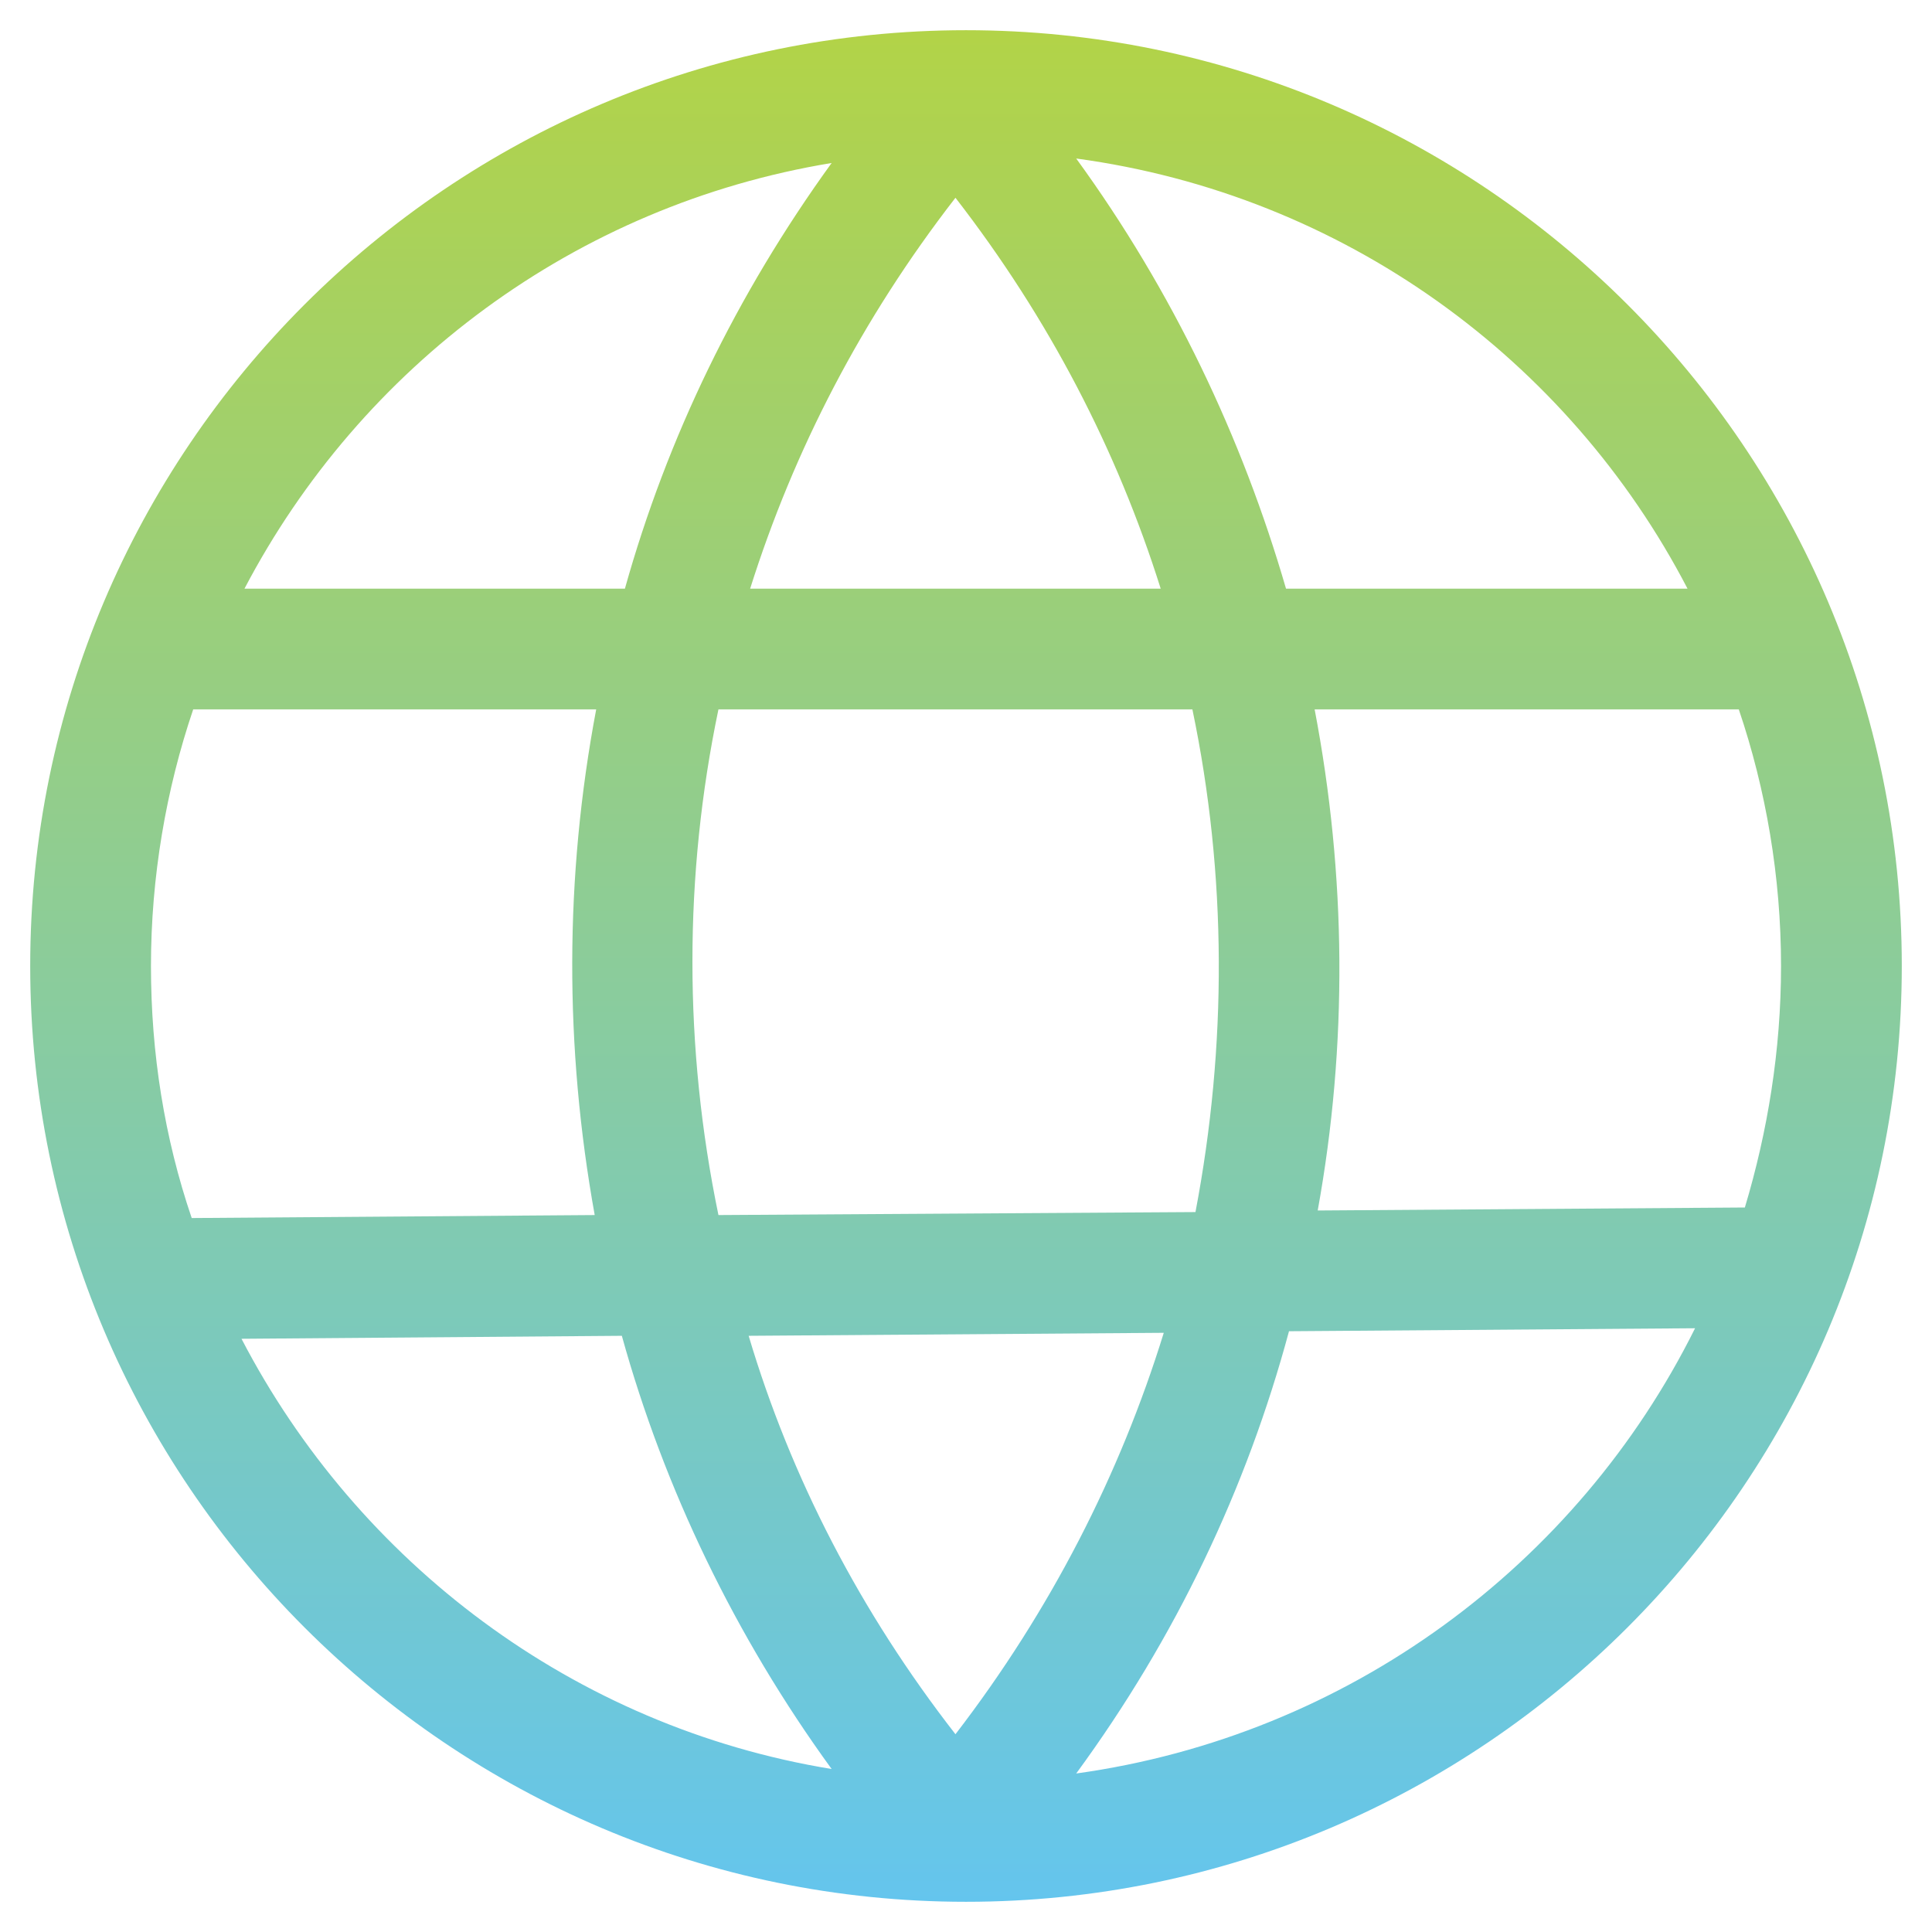 <svg width="22" height="22" viewBox="0 0 22 22" fill="none" xmlns="http://www.w3.org/2000/svg">
<g clip-path="url(#clip0_120_9350)">
<path d="M11 21.656C16.878 21.656 21.656 16.878 21.656 11C21.656 5.122 16.878 0.344 11 0.344C5.122 0.344 0.344 5.122 0.344 11C0.344 16.878 5.122 21.656 11 21.656ZM2.75 15.245L7.081 15.211C7.562 16.947 8.37 18.631 9.47 20.144C6.531 19.663 4.073 17.789 2.75 15.245ZM8.181 8.078H13.578C13.973 9.969 13.973 11.911 13.613 13.802L8.181 13.836C7.786 11.928 7.786 9.969 8.181 8.078ZM10.88 19.748C9.797 18.356 9.006 16.827 8.525 15.211L13.252 15.177C12.753 16.792 11.963 18.339 10.88 19.748ZM12.255 20.195C13.389 18.648 14.197 16.947 14.678 15.159L19.302 15.125C17.961 17.823 15.348 19.766 12.255 20.195ZM20.281 11C20.281 11.963 20.127 12.891 19.869 13.75L15.005 13.784C15.348 11.894 15.331 9.969 14.97 8.078H19.8C20.109 8.989 20.281 9.986 20.281 11ZM19.216 6.703H14.644C14.145 4.984 13.355 3.317 12.255 1.805C15.297 2.217 17.858 4.091 19.216 6.703ZM13.217 6.703H8.542C9.041 5.122 9.814 3.627 10.88 2.252C11.945 3.627 12.719 5.122 13.217 6.703ZM9.47 1.856C8.387 3.352 7.597 4.984 7.116 6.703H2.784C4.108 4.177 6.548 2.337 9.47 1.856ZM6.789 8.078C6.428 9.986 6.428 11.928 6.772 13.836L2.183 13.87C1.873 12.959 1.719 11.997 1.719 11C1.719 9.986 1.891 8.989 2.2 8.078H6.789Z" fill="url(#paint0_linear_120_9350)"/>
</g>
<defs>
<linearGradient id="paint0_linear_120_9350" x1="12" y1="-1" x2="12" y2="22" gradientUnits="userSpaceOnUse">
<stop stop-color="#B7D43D"/>
<stop offset="1" stop-color="#63C5F0"/>
</linearGradient>
<clipPath id="clip0_120_9350">
<rect width="22" height="22" fill="white"/>
</clipPath>
</defs>
</svg>